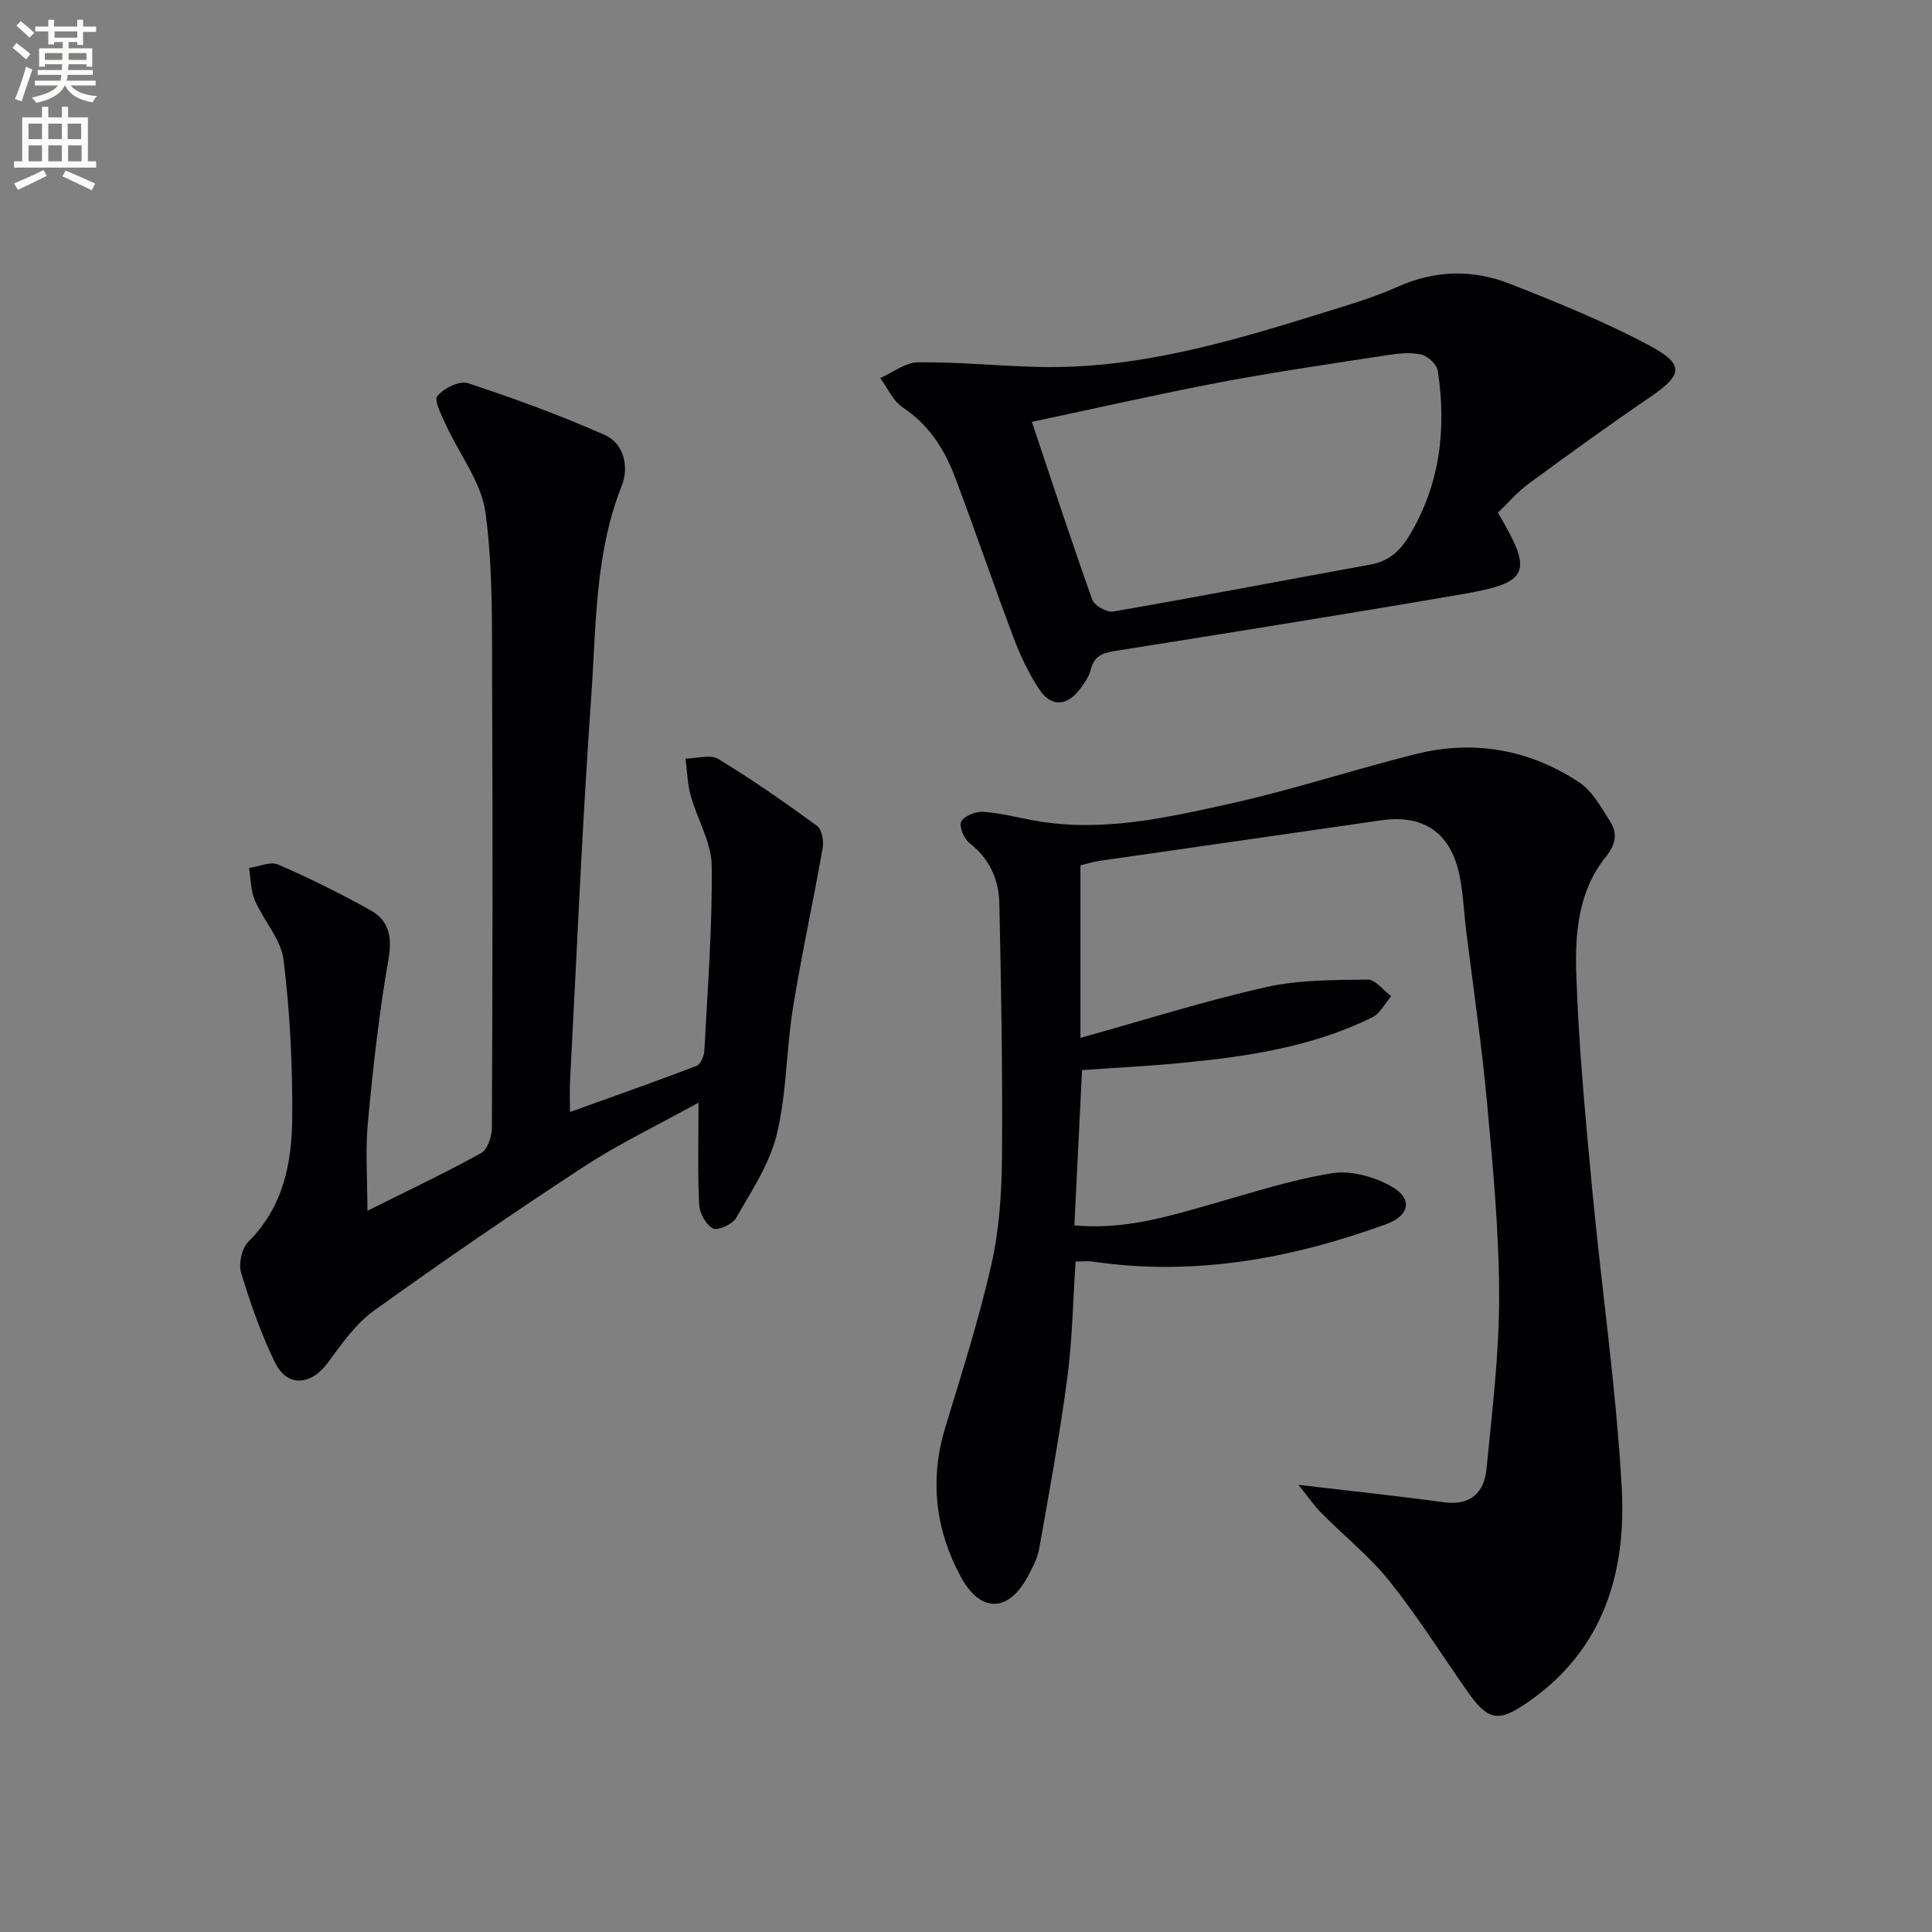 <svg enable-background="new 0 0 400 400" viewBox="0 0 400 400" xmlns="http://www.w3.org/2000/svg"><rect x="0" y="0" width="400" height="400" fill="#808080" stroke="none"/><path d="m2.6 9.9.8-1c.9.7 1.9 1.4 2.9 2.3l-.9 1.1c-1.1-1-2-1.8-2.8-2.4zm.5 10.6c.9-2.1 1.6-4.3 2.3-6.7.4.2.8.4 1.3.6-.7 2.1-1.5 4.3-2.2 6.6zm.3-15.2.9-.9c1 .8 2 1.6 2.8 2.4l-1 1c-.9-.9-1.8-1.7-2.7-2.5zm12.6-1.2h1.2v1.4h2.7v1.1h-2.7v2.7h-1.2v-.6h-1.8v1.3h4.9v3.8h-1.2v-.5h-3.7c0 .4-.1.9-.1 1.2h5.1v1h-5.2c0 .5-.1.9-.2 1.2h6v1h-5.2c1.1 1.3 2.9 2 5.5 2.2-.4.4-.7.8-.9 1.3-2.9-.5-4.8-1.6-5.7-3.5h-.1c-.8 1.7-2.7 2.9-5.9 3.6-.2-.4-.6-.8-.9-1.1 2.8-.6 4.6-1.4 5.4-2.5h-4.8v-1h5.3c.1-.3.2-.7.2-1.2h-4.9v-1h5c0-.4 0-.8.1-1.2h-3.6v.5h-1.2v-3.8h4.9v-1.3h-1.8v.5h-1.2v-2.7h-2.7v-1h2.7v-1.4h1.2v1.4h4.8zm-6.7 8.3h3.6c0-.4 0-.9 0-1.4h-3.6zm1.9-4.6h4.8v-1.3h-4.7v1.3zm6.7 3.2h-3.7v1.4h3.7z" fill="#fbfcfa"/><path d="m8.7 22.1h1.3v2.2h2.8v-2.2h1.3v2.2h4.1v9.1h1.7v1.3h-17v-1.3h1.7v-9.1h4.1zm.3 13.1.7 1.2c-1.8.9-3.8 1.9-6 2.9-.2-.4-.5-.8-.8-1.3 2.3-1 4.4-1.9 6.1-2.8zm-3.1-6.4h2.8v-3.2h-2.8zm0 4.6h2.8v-3.3h-2.8zm4.1-4.6h2.8v-3.2h-2.8zm0 4.6h2.8v-3.3h-2.8zm3.6 1.9c2.1.9 4.1 1.8 6.1 2.7l-.7 1.4c-2.2-1.1-4.2-2-6.1-2.9zm3.2-9.7h-2.8v3.2h2.8zm-2.7 7.8h2.8v-3.3h-2.8z" fill="#fbfcfa"/><g fill="#010104"><path d="m268.83 307.42c11.02 1.3 20.55 2.3 30.05 3.6 5.53.76 8.39-1.92 8.88-6.87 1.17-11.88 2.63-23.81 2.62-35.71-.01-13.27-1.26-26.55-2.47-39.79-1.1-12.06-2.88-24.07-4.37-36.09-.53-4.27-.62-8.65-1.71-12.77-2.11-7.91-7.75-11.14-15.88-9.95-19.38 2.82-38.77 5.56-58.15 8.37-1.61.23-3.19.73-4.11.95v35.72c13.49-3.76 25.82-7.67 38.4-10.5 6.81-1.53 14.02-1.47 21.07-1.57 1.6-.02 3.24 2.22 4.87 3.43-1.29 1.49-2.28 3.58-3.9 4.38-12.41 6.14-25.88 8.13-39.47 9.44-6.6.64-13.23.97-20.64 1.5-.52 10.62-1.05 21.26-1.58 32.14 10.36.97 19.39-1.84 28.48-4.42 8.26-2.35 16.49-5.03 24.93-6.38 3.88-.62 8.7.74 12.22 2.73 4.55 2.56 3.75 6.07-1.1 7.83-19.64 7.15-39.73 10.82-60.68 7.74-1.1-.16-2.25-.02-3.6-.02-.55 8.24-.67 16.24-1.72 24.12-1.57 11.81-3.72 23.54-5.8 35.27-.37 2.07-1.43 4.09-2.46 5.97-3.98 7.29-9.72 7.45-13.8-.1-5.23-9.69-6.49-20.04-3.22-30.84 3.41-11.24 7-22.46 9.59-33.9 1.63-7.23 2.11-14.84 2.17-22.28.14-17.42-.17-34.84-.54-52.26-.1-4.95-1.94-9.32-6.15-12.57-1.16-.89-2.26-3.52-1.75-4.49.63-1.19 3.02-2.12 4.57-2.02 3.61.25 7.17 1.2 10.75 1.84 13.79 2.45 27.18-.61 40.43-3.55 12.94-2.87 25.58-7.07 38.45-10.27 12-2.98 23.47-.92 33.75 5.88 2.72 1.8 4.53 5.16 6.37 8.04 1.65 2.57 1.2 4.83-.97 7.53-5.62 7-6.29 15.8-6.01 24.2.5 14.77 1.89 29.51 3.27 44.23 1.95 20.67 4.98 41.26 6.14 61.96.99 17.62-3.75 33.66-19.44 44.49-6.1 4.21-8.2 3.91-12.56-2.31-5.33-7.62-10.29-15.53-16.09-22.77-4.13-5.15-9.42-9.37-14.1-14.1-1.55-1.57-2.81-3.43-4.74-5.83z"/><path d="m76.07 250.68c8.18-4.08 15.99-7.78 23.54-11.94 1.33-.74 2.22-3.44 2.23-5.24.13-30.32.19-60.64.05-90.96-.06-12.13.23-24.38-1.36-36.34-.85-6.34-5.45-12.17-8.23-18.29-.88-1.94-2.49-5.02-1.75-5.91 1.33-1.62 4.6-3.24 6.33-2.67 9.58 3.16 19.1 6.64 28.32 10.72 4.09 1.81 5.03 6.73 3.53 10.5-5.6 14.11-5.28 29.02-6.32 43.68-1.88 26.52-2.99 53.1-4.39 79.66-.1 1.94-.01 3.89-.01 6.34 9.11-3.28 17.68-6.29 26.17-9.54.85-.32 1.59-2.04 1.65-3.15.67-12.77 1.67-25.56 1.52-38.33-.06-4.83-2.99-9.59-4.34-14.46-.68-2.47-.75-5.12-1.09-7.68 2.3-.03 5.13-.94 6.8.07 7.04 4.27 13.81 9 20.46 13.87 1 .73 1.4 3.15 1.14 4.62-1.95 11.07-4.38 22.05-6.16 33.14-1.39 8.67-1.28 17.64-3.34 26.11-1.48 6.1-5.24 11.71-8.42 17.29-.75 1.31-3.79 2.68-4.79 2.16-1.46-.77-2.77-3.19-2.86-4.98-.33-6.6-.13-13.23-.13-21.06-8.51 4.7-16.41 8.47-23.68 13.22-14.73 9.63-29.25 19.59-43.53 29.86-3.8 2.74-6.7 6.9-9.53 10.77-3.44 4.69-8.39 5.14-10.92 0-2.91-5.93-5.11-12.26-7.03-18.6-.57-1.88.12-5.1 1.47-6.44 7.24-7.16 9.03-16.26 9.1-25.63.08-10.91-.45-21.9-1.79-32.73-.53-4.28-4.13-8.11-5.94-12.32-.88-2.04-.83-4.47-1.21-6.72 2.03-.28 4.41-1.4 6.01-.71 6.51 2.82 12.9 5.99 19.11 9.45 3.89 2.17 4.55 5.57 3.74 10.23-1.94 11.1-3.19 22.34-4.24 33.57-.57 5.87-.11 11.83-.11 18.44z"/><path d="m310.12 106.15c7.36 12.4 6.57 14.47-7.27 16.85-24.01 4.13-48.07 7.98-72.14 11.8-2.63.42-4.23 1.16-4.89 3.88-.34 1.4-1.27 2.71-2.16 3.9-2.73 3.66-6 3.89-8.49.15-2.18-3.28-3.91-6.95-5.3-10.64-4.16-11.03-7.95-22.19-12.11-33.22-2.19-5.82-5.43-10.92-10.87-14.53-2.01-1.33-3.12-4.01-4.65-6.07 2.62-1.15 5.22-3.24 7.85-3.26 8.29-.08 16.58.76 24.88.96 20.06.49 39.04-5.01 57.92-10.89 5.55-1.73 11.19-3.34 16.47-5.7 7.78-3.49 15.58-3.63 23.24-.62 9.83 3.86 19.7 7.85 28.99 12.83 7.25 3.9 6.74 6.06.07 10.61-8.51 5.8-16.86 11.84-25.16 17.94-2.36 1.73-4.31 4.04-6.38 6.01zm-96.48-18.81c4.26 12.7 8.22 24.82 12.51 36.83.44 1.22 3.02 2.67 4.34 2.44 17.8-3.09 35.55-6.5 53.32-9.74 3.76-.69 6.1-2.84 8-6.02 6.38-10.63 7.68-22.11 5.87-34.08-.2-1.31-2.04-3.04-3.4-3.36-2.19-.51-4.65-.25-6.93.1-11.63 1.79-23.28 3.48-34.84 5.66-12.82 2.44-25.54 5.35-38.87 8.17z"/></g></svg>
